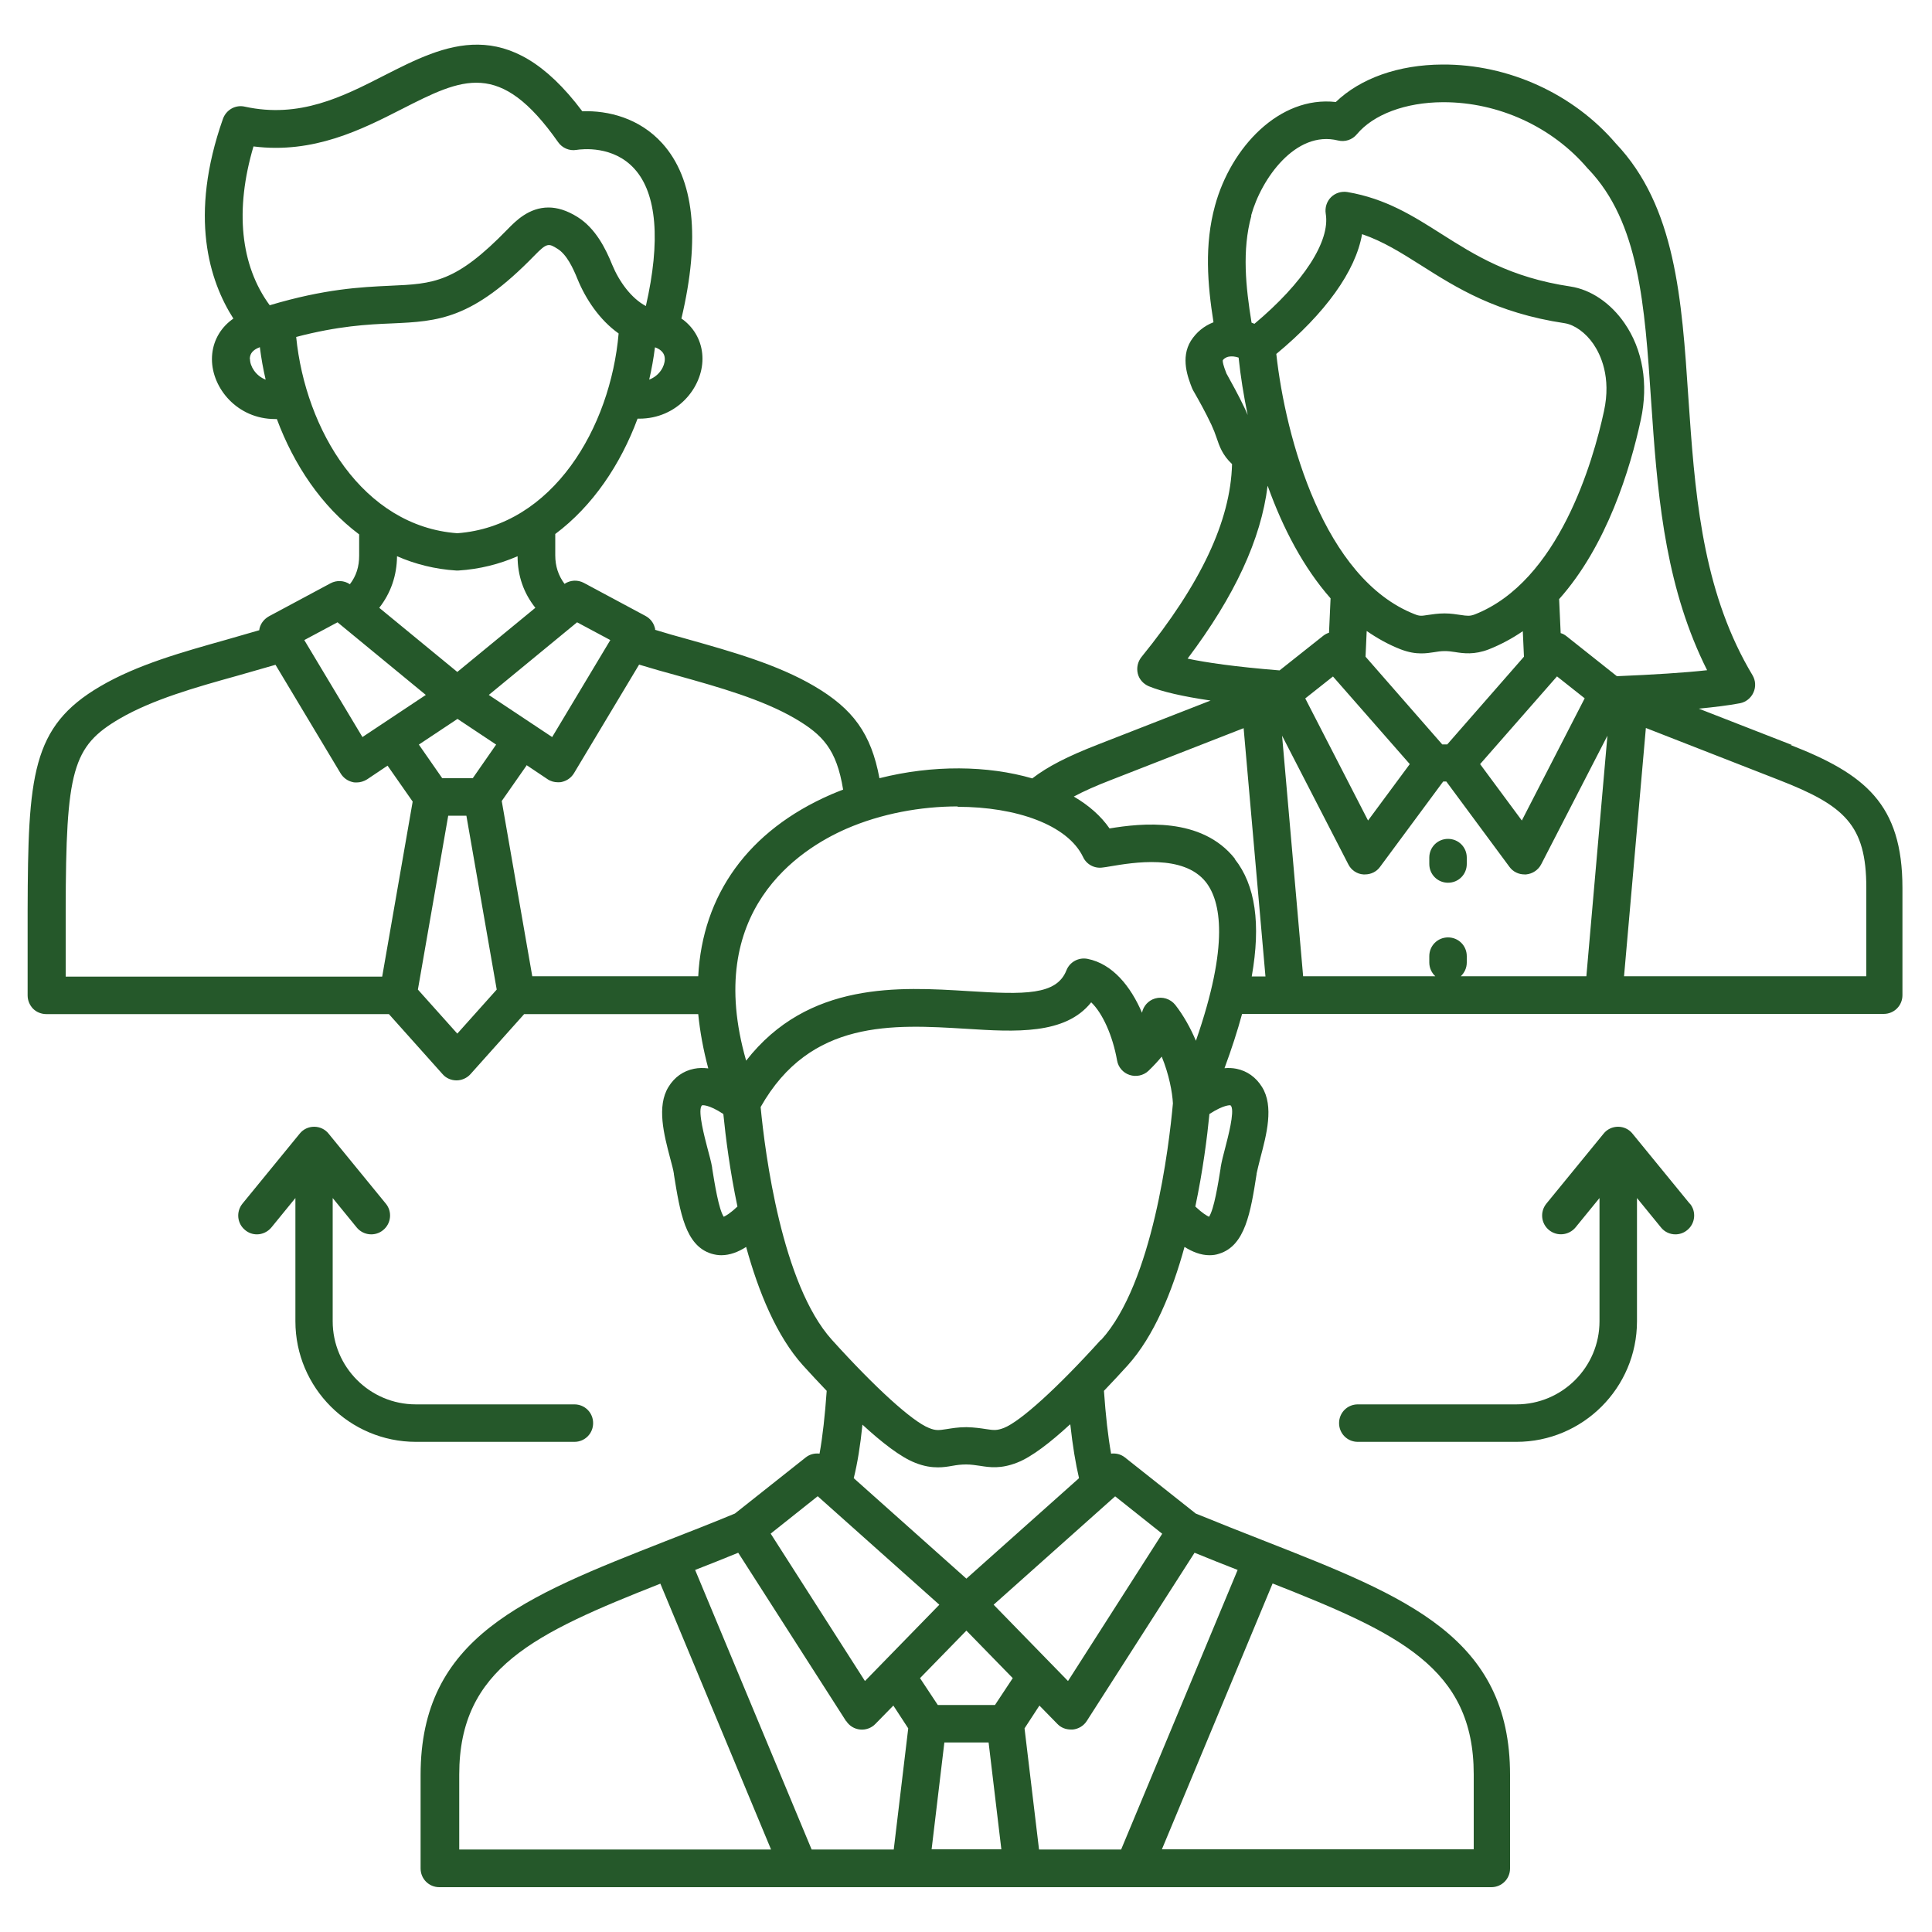 <svg xmlns="http://www.w3.org/2000/svg" id="Layer_1" data-name="Layer 1" viewBox="0 0 100 100"><defs><style>      .cls-1 {        fill: #25582a;        stroke-width: 0px;      }    </style></defs><path class="cls-1" d="M92.75,38.56l-4.82-1.88c.81-.08,1.55-.17,2.13-.28.31-.06.57-.27.7-.56.13-.29.11-.62-.05-.89-2.44-4.07-2.93-8.71-3.26-13.51l-.06-.85c-.34-5.1-.66-9.91-3.76-13.17-2.2-2.57-5.56-4.1-8.97-4.08-2.27.01-4.24.71-5.52,1.94-2.92-.33-5.43,2.35-6.25,5.36-.56,2.03-.39,4.08-.08,6.04-.49.19-.89.52-1.17.96-.55.89-.15,1.91.06,2.45.03.07.05.11.15.28.16.28.54.95.85,1.61.12.26.2.47.27.68.15.45.31.9.8,1.36,0,0,0,.02,0,.02-.08,2.93-1.62,6.19-4.69,9.97-.19.24-.26.55-.19.85.07.3.29.54.57.66.68.28,1.76.53,3.2.74l-5.84,2.28c-1.57.61-2.6,1.14-3.39,1.75-2.3-.67-5.15-.71-7.91-.01-.43-2.31-1.37-3.59-3.38-4.77-1.91-1.12-4.26-1.78-6.53-2.42-.59-.16-1.15-.32-1.7-.49,0-.04,0-.08-.02-.12-.07-.26-.24-.47-.48-.6l-3.19-1.71c-.32-.17-.7-.15-1,.05-.32-.43-.48-.91-.48-1.48v-1.1c1.94-1.45,3.38-3.6,4.26-5.97h.09c1.96,0,3.27-1.6,3.27-3.1,0-.76-.32-1.45-.9-1.94-.06-.05-.12-.1-.19-.14.99-4.19.66-7.24-.99-9.07-1.18-1.31-2.81-1.71-4.14-1.66-3.84-5.12-7.1-3.46-10.26-1.85-2.15,1.1-4.38,2.23-7.21,1.61-.48-.11-.96.16-1.13.63-1.78,5.05-.7,8.4.54,10.34-.07.05-.14.1-.21.16-.58.49-.9,1.18-.9,1.94,0,1.5,1.31,3.1,3.27,3.1h.09c.88,2.37,2.32,4.52,4.26,5.97v1.1c0,.57-.15,1.05-.48,1.48-.3-.2-.68-.22-1-.05l-3.19,1.71c-.23.13-.41.34-.48.6-.01.04-.02.08-.02.12-.55.16-1.11.32-1.7.49-2.27.64-4.62,1.29-6.54,2.42-3.55,2.08-3.73,4.6-3.75,11.59v4.4c0,.26.1.5.28.69.18.18.43.28.69.28h17.73l2.78,3.11c.18.21.45.32.72.32s.54-.12.72-.32l2.78-3.11h9.01c.09.9.26,1.84.52,2.81-.26-.03-.5-.03-.74.02-.55.11-1.01.43-1.32.94-.62,1-.23,2.48.08,3.66.09.33.17.63.2.83v.03c.32,1.98.59,3.69,1.94,4.11.17.05.34.08.51.08.45,0,.89-.17,1.29-.43.64,2.33,1.58,4.62,2.94,6.13.39.43.8.87,1.23,1.32-.09,1.27-.21,2.36-.37,3.25-.25-.03-.51.03-.72.2l-3.66,2.9c-1.25.52-2.44.98-3.59,1.43-7.36,2.89-12.68,4.98-12.68,12.1v4.84c0,.54.43.97.97.97h54.45c.54,0,.97-.43.97-.97v-4.84c0-7.12-5.32-9.21-12.68-12.1-1.15-.45-2.34-.92-3.59-1.43l-3.66-2.9c-.21-.17-.47-.23-.72-.2-.16-.89-.28-1.97-.37-3.25.43-.45.85-.9,1.23-1.32,1.36-1.51,2.3-3.8,2.94-6.13.4.25.84.43,1.29.43.17,0,.34-.02.51-.08,1.34-.42,1.62-2.13,1.93-4.11v-.03c.04-.2.12-.51.2-.83.31-1.18.71-2.66.08-3.66-.31-.5-.77-.83-1.32-.94-.2-.04-.4-.05-.62-.03.37-1,.67-1.93.91-2.81h33.21c.54,0,.97-.43.97-.97v-5.55c0-4.35-1.95-5.9-5.79-7.4h0ZM74.95,48.52c-.54,0-.97.43-.97.97v.33c0,.28.12.53.31.71h-6.84l-1.09-12.45,3.43,6.66c.15.3.45.5.78.52.03,0,.05,0,.08,0,.31,0,.6-.14.78-.39l3.27-4.42h.16l3.27,4.42c.18.25.47.39.78.39.03,0,.05,0,.08,0,.33-.03.63-.23.78-.52l3.43-6.66-1.09,12.45h-6.5c.19-.18.31-.43.31-.71v-.33c0-.54-.43-.97-.97-.97h0ZM66.05,18.33c2.56-2.12,4.12-4.3,4.45-6.21,1.09.37,2.02.96,3.05,1.61,1.83,1.16,3.89,2.47,7.44,3,.51.08,1.08.49,1.48,1.07.37.54.94,1.71.55,3.49-.56,2.59-2.34,8.8-6.68,10.51-.26.1-.4.08-.74.03-.22-.03-.49-.08-.83-.08h0c-.36,0-.64.05-.86.08-.33.05-.42.07-.69-.04-4.69-1.84-6.68-9.1-7.16-13.48h0ZM70.74,32.66c.55.38,1.14.71,1.76.95.42.16.76.21,1.06.21.25,0,.46-.03.65-.06.18-.03.36-.06.57-.06.18,0,.34.02.53.05.44.07,1,.15,1.75-.14.63-.25,1.22-.57,1.76-.94l.06,1.32-3.97,4.54h-.26l-3.97-4.54.06-1.33h0ZM82.02,36.15l-3.25,6.32-2.16-2.92,3.98-4.54,1.44,1.14ZM68.99,35.01l3.98,4.54-2.16,2.92-3.25-6.32,1.44-1.14ZM64.76,11.15c.52-1.89,2.3-4.42,4.49-3.88.36.09.74-.03.98-.32.86-1.03,2.52-1.65,4.44-1.66h.05c2.84,0,5.62,1.27,7.45,3.42.01.01.02.03.04.04,2.63,2.75,2.92,7.03,3.25,11.98l.06.85c.31,4.57.78,9.01,2.84,13.11-1.17.13-2.77.23-4.67.31l-2.62-2.08c-.09-.07-.18-.12-.29-.15l-.08-1.76c2.47-2.77,3.68-6.73,4.23-9.29.4-1.85.1-3.63-.85-5-.72-1.04-1.74-1.73-2.79-1.89-3.14-.47-4.94-1.62-6.68-2.72-1.48-.94-2.88-1.83-4.87-2.17-.31-.05-.63.05-.85.27-.22.22-.32.54-.27.85.24,1.43-1.16,3.58-3.69,5.7-.05-.02-.1-.04-.15-.06-.3-1.84-.5-3.75-.01-5.53h0ZM63.53,19.42s-.04-.07-.05-.09c-.17-.43-.2-.61-.19-.68.03-.05.12-.15.31-.19.16-.03.33-.01.51.05.1.96.26,1.96.47,2.97-.04-.1-.09-.21-.14-.32-.34-.72-.74-1.43-.91-1.74h0ZM65.62,25.16c.78,2.18,1.85,4.22,3.25,5.81l-.08,1.78c-.1.03-.2.08-.29.15l-2.27,1.8c-2.34-.19-3.82-.41-4.76-.61,2.44-3.24,3.8-6.18,4.14-8.94h0ZM49.57,41.76c3.02,0,5.69.93,6.49,2.6.18.39.6.61,1.03.54.1-.01.21-.03.33-.05,1.24-.21,3.83-.65,4.99.8.78.99,1.23,3.22-.51,8.22-.28-.66-.64-1.31-1.07-1.86-.25-.31-.66-.44-1.04-.33-.35.1-.61.39-.68.74-.58-1.35-1.51-2.53-2.82-2.79-.46-.09-.92.16-1.09.59-.51,1.3-2.18,1.26-5.07,1.08-3.56-.22-8.3-.52-11.51,3.6-2.23-7.77,2.78-10.95,5.18-12,1.81-.79,3.86-1.16,5.77-1.16h0ZM29.87,32.21l1.72.92-3.01,5.02-3.28-2.18,4.57-3.76ZM24.45,40.28h-1.56l-1.21-1.74,2-1.33,2,1.33-1.21,1.74ZM33.6,19.66c.13-.56.23-1.12.3-1.68,0,0,0,0,.01,0,.12.04.22.1.29.16.14.12.21.26.21.45,0,.37-.28.86-.81,1.06h0ZM13.13,7.58c3.1.39,5.6-.88,7.64-1.92,3.18-1.62,5.1-2.6,8.12,1.7.21.3.58.46.94.4.31-.05,1.92-.23,3.01.98,1.16,1.28,1.36,3.73.59,7.1-.76-.4-1.39-1.28-1.74-2.13-.34-.84-.86-1.89-1.8-2.48-.56-.35-1.06-.49-1.5-.49-1.02,0-1.71.71-2.11,1.12-2.7,2.78-3.83,2.83-6.09,2.93-1.52.07-3.38.16-6.23,1.01-1.52-2.07-1.81-4.94-.84-8.22h0ZM12.93,18.59c0-.19.07-.34.21-.45.08-.07.18-.12.31-.17.07.56.17,1.13.3,1.68-.52-.2-.81-.7-.81-1.06h0ZM15.33,17.44c2.18-.57,3.7-.65,4.95-.7,2.41-.11,4.15-.19,7.39-3.52.64-.66.73-.63,1.19-.34.47.29.8.99,1.03,1.56.42,1.03,1.14,2.12,2.13,2.82-.42,4.86-3.4,9.97-8.35,10.34-4.89-.36-7.86-5.35-8.34-10.16h0ZM23.61,29.53s.04,0,.06,0,.04,0,.06,0c1.1-.07,2.12-.33,3.06-.74,0,1.01.31,1.9.92,2.67l-4.04,3.32-4.04-3.32c.6-.77.91-1.67.92-2.67.94.41,1.96.67,3.06.74h0ZM17.47,32.21l4.57,3.76-3.28,2.18-3.01-5.02,1.72-.92ZM19.78,50.55H3.4v-3.43c.01-7.28.35-8.49,2.79-9.92,1.7-.99,3.92-1.62,6.08-2.22.66-.19,1.34-.38,1.99-.57l3.37,5.62c.14.23.36.39.62.45.07.02.14.02.21.02.19,0,.38-.06.54-.16l1.06-.71,1.3,1.86-1.58,9.07h0ZM23.67,53.5l-2.04-2.28,1.57-9h.94l1.57,9-2.04,2.28ZM27.28,39.62l1.06.71c.16.11.35.16.54.16.07,0,.14,0,.21-.02.26-.06.48-.22.62-.45l3.37-5.62c.65.2,1.33.39,1.99.57,2.15.6,4.38,1.23,6.08,2.22,1.43.84,2.15,1.59,2.49,3.68-.21.08-.41.16-.62.25-4.3,1.87-6.66,5.2-6.88,9.41h-8.59l-1.58-9.07,1.3-1.86ZM37.46,62.98c-.26-.39-.47-1.71-.6-2.52v-.03c-.05-.3-.15-.65-.25-1.03-.14-.54-.48-1.82-.31-2.14.02-.04.04-.05.04-.05,0,0,.31-.07,1.1.45.12,1.21.34,2.94.73,4.79-.37.35-.6.48-.71.53h0ZM55.4,73.74c.12,1.09.27,2,.45,2.77l-5.83,5.2-5.83-5.2c.19-.77.34-1.68.45-2.77,1.01.93,1.98,1.68,2.72,1.97.47.19.86.24,1.19.24.28,0,.52-.04.75-.08.22-.04.44-.07.71-.07.27,0,.48.04.71.07.51.08,1.08.17,1.94-.17.74-.29,1.71-1.04,2.72-1.97h0ZM61.83,80.37c.76.31,1.51.61,2.23.89l-6.03,14.47h-4.25l-.75-6.27.77-1.18.93.95c.18.19.43.29.7.29.03,0,.07,0,.1,0,.29-.03.56-.19.72-.44l5.58-8.71h0ZM43.8,89.08c.16.25.42.41.72.44.29.03.59-.08.79-.29l.93-.95.77,1.18-.75,6.27h-4.25l-6.03-14.47c.72-.28,1.47-.58,2.23-.89l5.58,8.71h0ZM48.88,90.19h2.29l.66,5.53h-3.61l.66-5.53ZM51.5,88.25h-2.96l-.92-1.39,2.4-2.46,2.4,2.46-.92,1.39h0ZM42.33,77.45l6.29,5.61-3.85,3.95-4.88-7.63,2.44-1.94h0ZM23.77,91.85c0-5.51,3.9-7.31,10.41-9.88l5.73,13.76h-16.14v-3.87h0ZM76.28,91.85v3.87h-16.14l5.73-13.76c6.52,2.57,10.41,4.37,10.41,9.88h0ZM60.16,79.38l-4.88,7.63-3.85-3.95,6.29-5.61,2.44,1.94h0ZM56.98,69.35c-2.24,2.48-4.16,4.22-5.02,4.56-.37.14-.52.12-.92.06-.26-.04-.58-.09-1.01-.1h-.02c-.42,0-.75.06-1.01.1-.4.06-.56.09-.92-.06-.86-.34-2.78-2.08-5.02-4.56-2.59-2.87-3.46-9.64-3.69-12.05,2.57-4.55,6.85-4.28,10.64-4.05,2.53.16,5.13.32,6.47-1.37.58.55,1.11,1.71,1.34,3.01.06.35.31.64.65.75.34.11.71.03.97-.21.27-.26.5-.51.69-.74.38.92.55,1.85.58,2.42-.2,2.21-1.04,9.3-3.71,12.24ZM63.69,57.21s.02.02.04.05c.17.32-.17,1.59-.31,2.14-.1.37-.19.73-.24,1.03v.03c-.13.81-.34,2.13-.6,2.52-.11-.05-.34-.18-.71-.53.39-1.85.61-3.57.73-4.79.79-.51,1.09-.45,1.1-.45h0ZM63.92,44.45c-1.73-2.19-4.86-1.84-6.49-1.57-.45-.65-1.08-1.2-1.85-1.65.52-.28,1.15-.56,1.93-.86l6.86-2.68,1.13,12.85h-.71c.48-2.72.19-4.73-.88-6.08h0ZM96.6,50.53h-12.54l1.13-12.85,6.86,2.68c3.42,1.33,4.55,2.33,4.55,5.59v4.58ZM75.92,44.72c0,.54-.43.97-.97.97s-.97-.43-.97-.97v-.33c0-.54.43-.97.97-.97s.97.43.97.97v.33ZM87.47,62.3c.34.41.28,1.03-.14,1.37-.18.15-.4.22-.61.22-.28,0-.56-.12-.75-.36l-1.24-1.52v6.38c0,3.44-2.8,6.24-6.24,6.24h-8.21c-.54,0-.97-.43-.97-.97s.43-.97.97-.97h8.21c2.37,0,4.3-1.93,4.3-4.3v-6.38l-1.24,1.52c-.34.41-.95.48-1.37.14-.42-.34-.48-.95-.14-1.37l2.96-3.62c.18-.23.46-.36.75-.36s.57.13.75.36l2.96,3.62h0ZM29.74,74.63h-8.21c-3.44,0-6.24-2.8-6.24-6.24v-6.38l-1.24,1.52c-.19.23-.47.36-.75.36-.22,0-.43-.07-.61-.22-.42-.34-.48-.95-.14-1.37l2.96-3.62c.18-.23.46-.36.75-.36s.57.13.75.36l2.96,3.62c.34.41.28,1.03-.14,1.37-.41.34-1.03.28-1.37-.14l-1.24-1.52v6.38c0,2.37,1.93,4.3,4.3,4.3h8.21c.54,0,.97.43.97.97s-.43.97-.97.97h0Z"></path></svg>